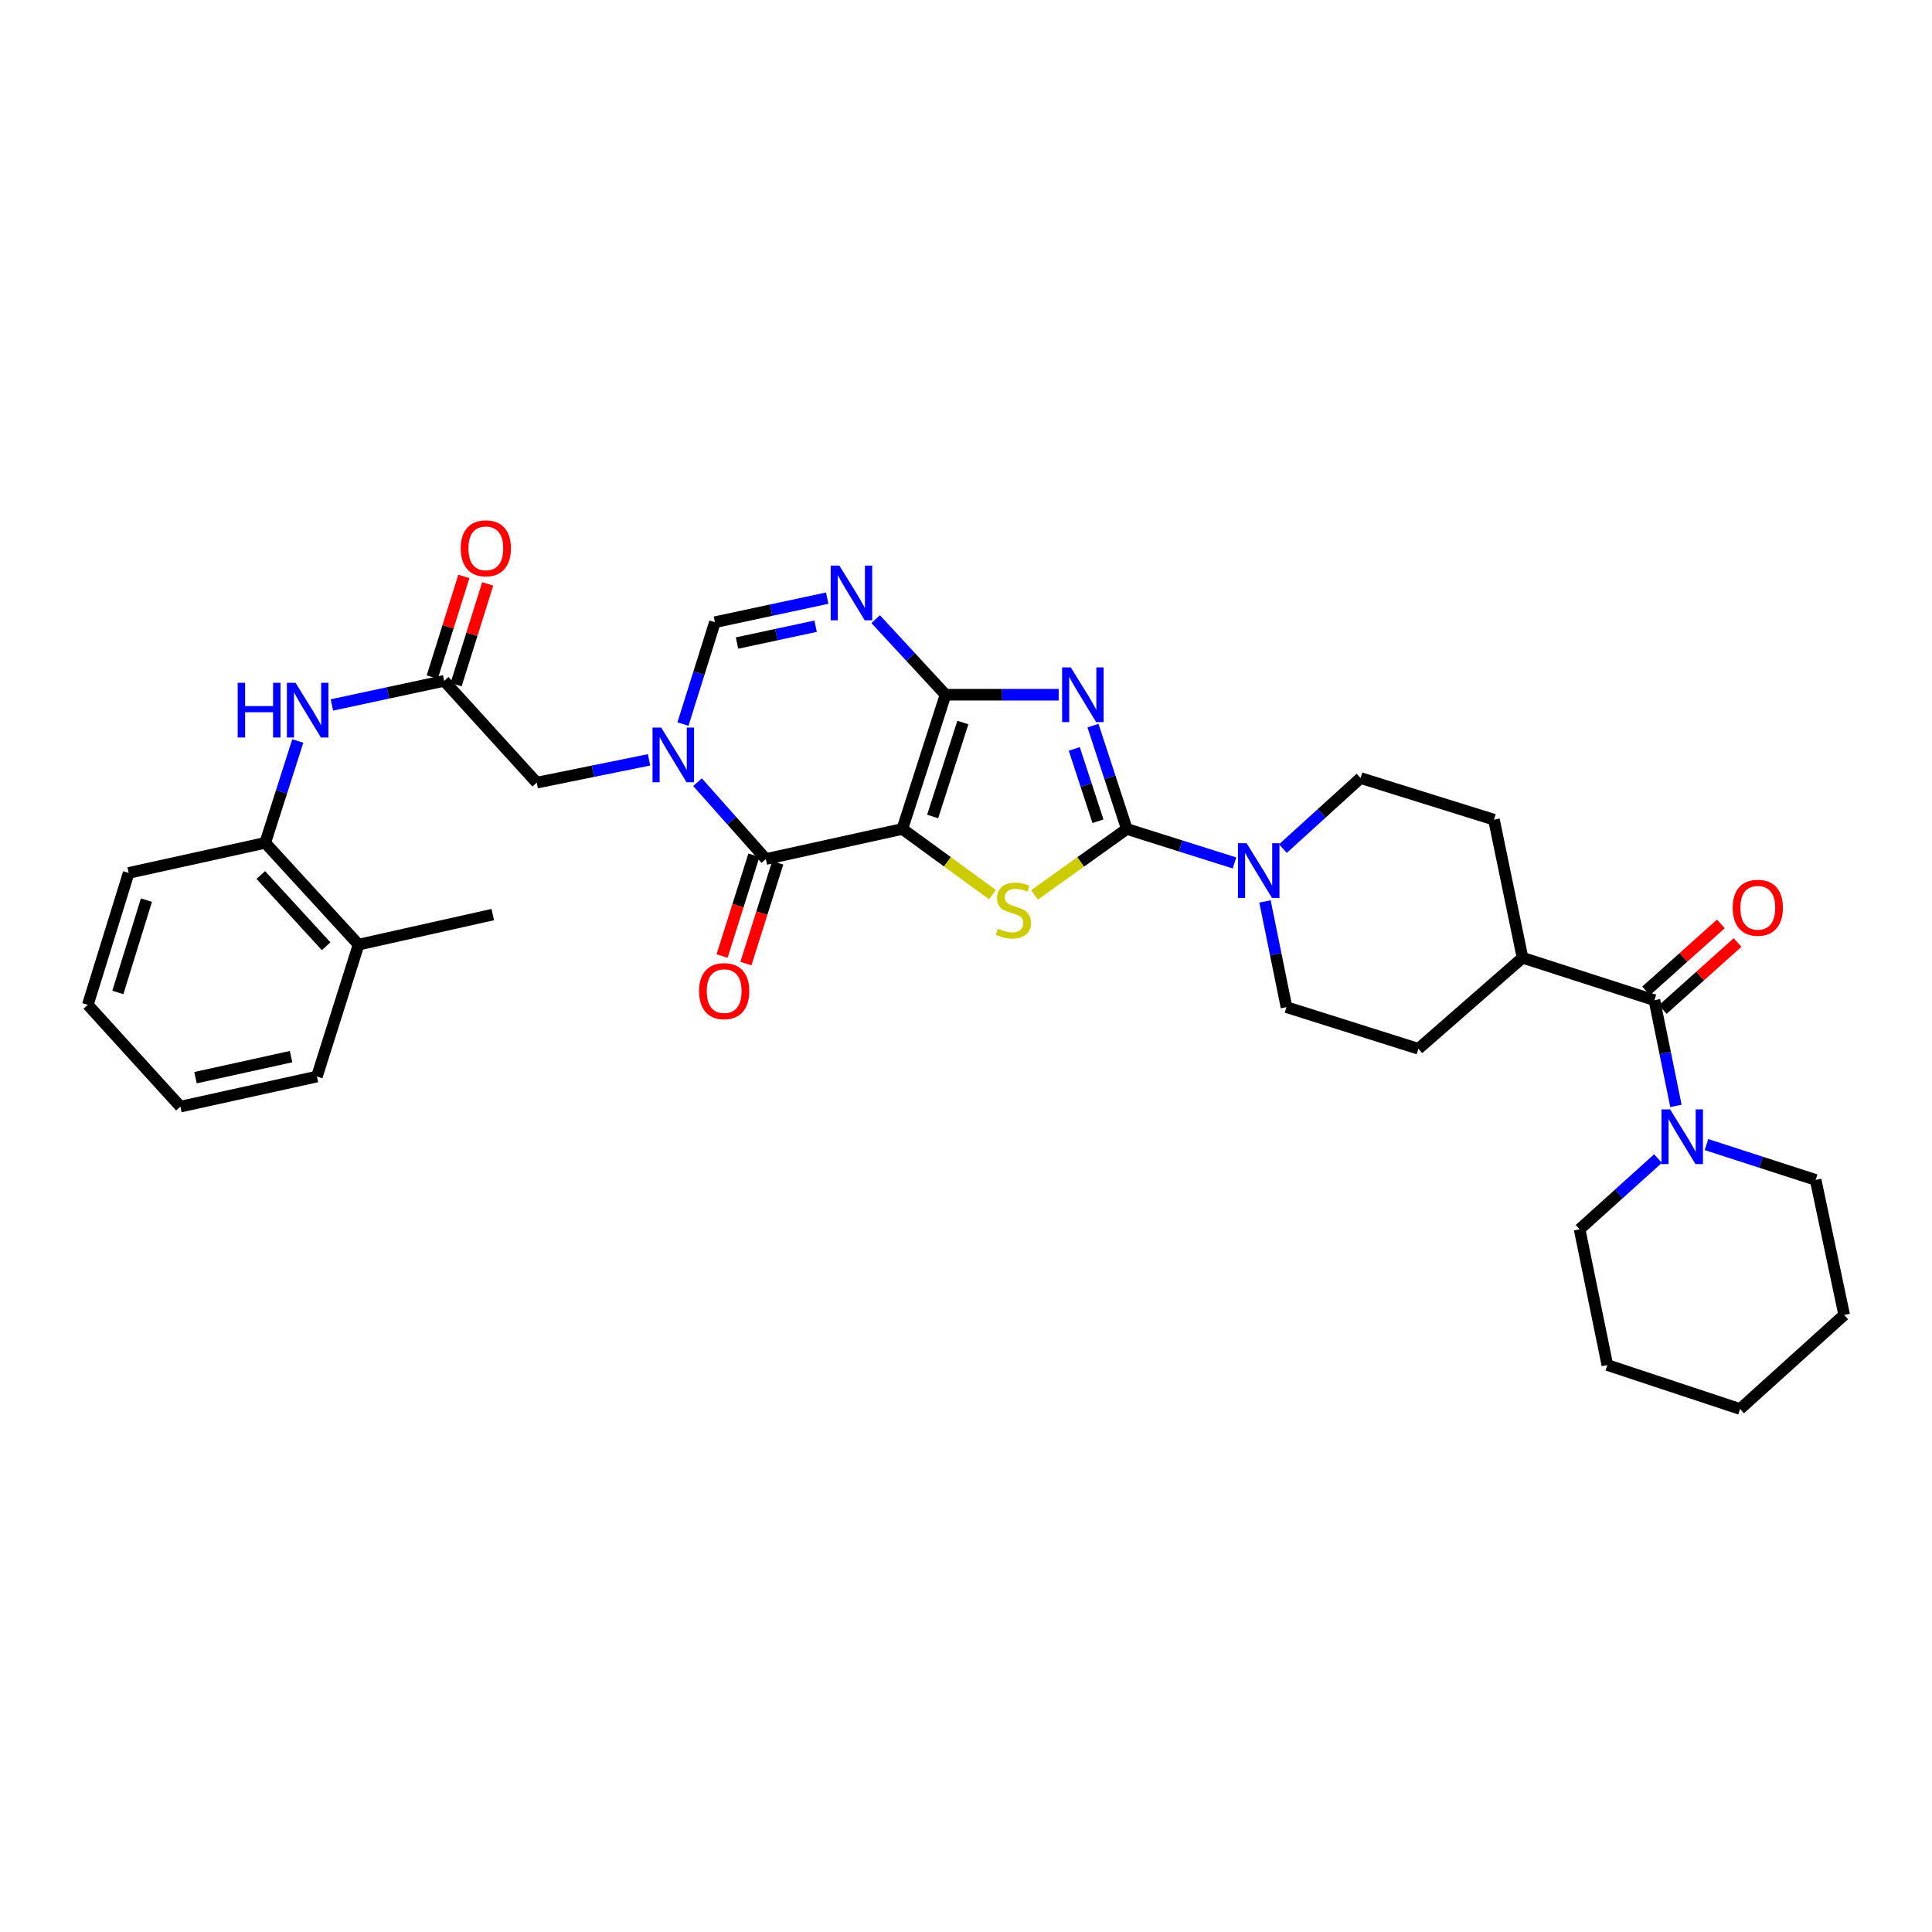 <?xml version='1.0' encoding='iso-8859-1'?>
<svg version='1.1' baseProfile='full'
              xmlns='http://www.w3.org/2000/svg'
                      xmlns:rdkit='http://www.rdkit.org/xml'
                      xmlns:xlink='http://www.w3.org/1999/xlink'
                  xml:space='preserve'
width='1000px' height='1000px' viewBox='0 0 1000 1000'>
<!-- END OF HEADER -->
<rect style='opacity:1.0;fill:#FFFFFF;stroke:none' width='1000' height='1000' x='0' y='0'> </rect>
<path class='bond-0' d='M 467.063,429.068 L 489.405,359.59' style='fill:none;fill-rule:evenodd;stroke:#000000;stroke-width:6px;stroke-linecap:butt;stroke-linejoin:miter;stroke-opacity:1' />
<path class='bond-0' d='M 482.74,422.61 L 498.379,373.976' style='fill:none;fill-rule:evenodd;stroke:#000000;stroke-width:6px;stroke-linecap:butt;stroke-linejoin:miter;stroke-opacity:1' />
<path class='bond-3' d='M 467.063,429.068 L 490.381,446.067' style='fill:none;fill-rule:evenodd;stroke:#000000;stroke-width:6px;stroke-linecap:butt;stroke-linejoin:miter;stroke-opacity:1' />
<path class='bond-3' d='M 490.381,446.067 L 513.698,463.066' style='fill:none;fill-rule:evenodd;stroke:#CCCC00;stroke-width:6px;stroke-linecap:butt;stroke-linejoin:miter;stroke-opacity:1' />
<path class='bond-4' d='M 467.063,429.068 L 396.391,444.634' style='fill:none;fill-rule:evenodd;stroke:#000000;stroke-width:6px;stroke-linecap:butt;stroke-linejoin:miter;stroke-opacity:1' />
<path class='bond-1' d='M 489.405,359.59 L 518.687,359.59' style='fill:none;fill-rule:evenodd;stroke:#000000;stroke-width:6px;stroke-linecap:butt;stroke-linejoin:miter;stroke-opacity:1' />
<path class='bond-1' d='M 518.687,359.59 L 547.97,359.59' style='fill:none;fill-rule:evenodd;stroke:#0000FF;stroke-width:6px;stroke-linecap:butt;stroke-linejoin:miter;stroke-opacity:1' />
<path class='bond-6' d='M 489.405,359.59 L 471.323,340.029' style='fill:none;fill-rule:evenodd;stroke:#000000;stroke-width:6px;stroke-linecap:butt;stroke-linejoin:miter;stroke-opacity:1' />
<path class='bond-6' d='M 471.323,340.029 L 453.241,320.467' style='fill:none;fill-rule:evenodd;stroke:#0000FF;stroke-width:6px;stroke-linecap:butt;stroke-linejoin:miter;stroke-opacity:1' />
<path class='bond-34' d='M 565.722,375.578 L 574.48,402.323' style='fill:none;fill-rule:evenodd;stroke:#0000FF;stroke-width:6px;stroke-linecap:butt;stroke-linejoin:miter;stroke-opacity:1' />
<path class='bond-34' d='M 574.48,402.323 L 583.238,429.068' style='fill:none;fill-rule:evenodd;stroke:#000000;stroke-width:6px;stroke-linecap:butt;stroke-linejoin:miter;stroke-opacity:1' />
<path class='bond-34' d='M 556.045,387.631 L 562.176,406.353' style='fill:none;fill-rule:evenodd;stroke:#0000FF;stroke-width:6px;stroke-linecap:butt;stroke-linejoin:miter;stroke-opacity:1' />
<path class='bond-34' d='M 562.176,406.353 L 568.306,425.074' style='fill:none;fill-rule:evenodd;stroke:#000000;stroke-width:6px;stroke-linecap:butt;stroke-linejoin:miter;stroke-opacity:1' />
<path class='bond-2' d='M 583.238,429.068 L 559.339,446.139' style='fill:none;fill-rule:evenodd;stroke:#000000;stroke-width:6px;stroke-linecap:butt;stroke-linejoin:miter;stroke-opacity:1' />
<path class='bond-2' d='M 559.339,446.139 L 535.44,463.209' style='fill:none;fill-rule:evenodd;stroke:#CCCC00;stroke-width:6px;stroke-linecap:butt;stroke-linejoin:miter;stroke-opacity:1' />
<path class='bond-8' d='M 583.238,429.068 L 611.108,437.863' style='fill:none;fill-rule:evenodd;stroke:#000000;stroke-width:6px;stroke-linecap:butt;stroke-linejoin:miter;stroke-opacity:1' />
<path class='bond-8' d='M 611.108,437.863 L 638.978,446.658' style='fill:none;fill-rule:evenodd;stroke:#0000FF;stroke-width:6px;stroke-linecap:butt;stroke-linejoin:miter;stroke-opacity:1' />
<path class='bond-5' d='M 396.391,444.634 L 378.713,424.745' style='fill:none;fill-rule:evenodd;stroke:#000000;stroke-width:6px;stroke-linecap:butt;stroke-linejoin:miter;stroke-opacity:1' />
<path class='bond-5' d='M 378.713,424.745 L 361.035,404.855' style='fill:none;fill-rule:evenodd;stroke:#0000FF;stroke-width:6px;stroke-linecap:butt;stroke-linejoin:miter;stroke-opacity:1' />
<path class='bond-15' d='M 390.218,442.685 L 381.979,468.771' style='fill:none;fill-rule:evenodd;stroke:#000000;stroke-width:6px;stroke-linecap:butt;stroke-linejoin:miter;stroke-opacity:1' />
<path class='bond-15' d='M 381.979,468.771 L 373.74,494.858' style='fill:none;fill-rule:evenodd;stroke:#FF0000;stroke-width:6px;stroke-linecap:butt;stroke-linejoin:miter;stroke-opacity:1' />
<path class='bond-15' d='M 402.564,446.584 L 394.325,472.671' style='fill:none;fill-rule:evenodd;stroke:#000000;stroke-width:6px;stroke-linecap:butt;stroke-linejoin:miter;stroke-opacity:1' />
<path class='bond-15' d='M 394.325,472.671 L 386.087,498.758' style='fill:none;fill-rule:evenodd;stroke:#FF0000;stroke-width:6px;stroke-linecap:butt;stroke-linejoin:miter;stroke-opacity:1' />
<path class='bond-7' d='M 353.499,374.784 L 361.771,348.417' style='fill:none;fill-rule:evenodd;stroke:#0000FF;stroke-width:6px;stroke-linecap:butt;stroke-linejoin:miter;stroke-opacity:1' />
<path class='bond-7' d='M 361.771,348.417 L 370.043,322.05' style='fill:none;fill-rule:evenodd;stroke:#000000;stroke-width:6px;stroke-linecap:butt;stroke-linejoin:miter;stroke-opacity:1' />
<path class='bond-13' d='M 335.949,393.292 L 306.881,399.196' style='fill:none;fill-rule:evenodd;stroke:#0000FF;stroke-width:6px;stroke-linecap:butt;stroke-linejoin:miter;stroke-opacity:1' />
<path class='bond-13' d='M 306.881,399.196 L 277.813,405.101' style='fill:none;fill-rule:evenodd;stroke:#000000;stroke-width:6px;stroke-linecap:butt;stroke-linejoin:miter;stroke-opacity:1' />
<path class='bond-35' d='M 428.161,309.597 L 399.102,315.823' style='fill:none;fill-rule:evenodd;stroke:#0000FF;stroke-width:6px;stroke-linecap:butt;stroke-linejoin:miter;stroke-opacity:1' />
<path class='bond-35' d='M 399.102,315.823 L 370.043,322.05' style='fill:none;fill-rule:evenodd;stroke:#000000;stroke-width:6px;stroke-linecap:butt;stroke-linejoin:miter;stroke-opacity:1' />
<path class='bond-35' d='M 422.156,324.125 L 401.814,328.483' style='fill:none;fill-rule:evenodd;stroke:#0000FF;stroke-width:6px;stroke-linecap:butt;stroke-linejoin:miter;stroke-opacity:1' />
<path class='bond-35' d='M 401.814,328.483 L 381.473,332.842' style='fill:none;fill-rule:evenodd;stroke:#000000;stroke-width:6px;stroke-linecap:butt;stroke-linejoin:miter;stroke-opacity:1' />
<path class='bond-17' d='M 654.754,466.575 L 660.317,493.937' style='fill:none;fill-rule:evenodd;stroke:#0000FF;stroke-width:6px;stroke-linecap:butt;stroke-linejoin:miter;stroke-opacity:1' />
<path class='bond-17' d='M 660.317,493.937 L 665.88,521.298' style='fill:none;fill-rule:evenodd;stroke:#000000;stroke-width:6px;stroke-linecap:butt;stroke-linejoin:miter;stroke-opacity:1' />
<path class='bond-18' d='M 664.029,439.234 L 684.124,420.973' style='fill:none;fill-rule:evenodd;stroke:#0000FF;stroke-width:6px;stroke-linecap:butt;stroke-linejoin:miter;stroke-opacity:1' />
<path class='bond-18' d='M 684.124,420.973 L 704.219,402.713' style='fill:none;fill-rule:evenodd;stroke:#000000;stroke-width:6px;stroke-linecap:butt;stroke-linejoin:miter;stroke-opacity:1' />
<path class='bond-9' d='M 856.324,517.702 L 788.054,495.727' style='fill:none;fill-rule:evenodd;stroke:#000000;stroke-width:6px;stroke-linecap:butt;stroke-linejoin:miter;stroke-opacity:1' />
<path class='bond-10' d='M 856.324,517.702 L 861.892,545.056' style='fill:none;fill-rule:evenodd;stroke:#000000;stroke-width:6px;stroke-linecap:butt;stroke-linejoin:miter;stroke-opacity:1' />
<path class='bond-10' d='M 861.892,545.056 L 867.461,572.411' style='fill:none;fill-rule:evenodd;stroke:#0000FF;stroke-width:6px;stroke-linecap:butt;stroke-linejoin:miter;stroke-opacity:1' />
<path class='bond-19' d='M 860.643,522.524 L 880,505.186' style='fill:none;fill-rule:evenodd;stroke:#000000;stroke-width:6px;stroke-linecap:butt;stroke-linejoin:miter;stroke-opacity:1' />
<path class='bond-19' d='M 880,505.186 L 899.357,487.849' style='fill:none;fill-rule:evenodd;stroke:#FF0000;stroke-width:6px;stroke-linecap:butt;stroke-linejoin:miter;stroke-opacity:1' />
<path class='bond-19' d='M 852.005,512.879 L 871.361,495.542' style='fill:none;fill-rule:evenodd;stroke:#000000;stroke-width:6px;stroke-linecap:butt;stroke-linejoin:miter;stroke-opacity:1' />
<path class='bond-19' d='M 871.361,495.542 L 890.718,478.204' style='fill:none;fill-rule:evenodd;stroke:#FF0000;stroke-width:6px;stroke-linecap:butt;stroke-linejoin:miter;stroke-opacity:1' />
<path class='bond-24' d='M 858.182,599.671 L 837.893,617.968' style='fill:none;fill-rule:evenodd;stroke:#0000FF;stroke-width:6px;stroke-linecap:butt;stroke-linejoin:miter;stroke-opacity:1' />
<path class='bond-24' d='M 837.893,617.968 L 817.603,636.265' style='fill:none;fill-rule:evenodd;stroke:#000000;stroke-width:6px;stroke-linecap:butt;stroke-linejoin:miter;stroke-opacity:1' />
<path class='bond-25' d='M 883.265,592.435 L 911.521,601.575' style='fill:none;fill-rule:evenodd;stroke:#0000FF;stroke-width:6px;stroke-linecap:butt;stroke-linejoin:miter;stroke-opacity:1' />
<path class='bond-25' d='M 911.521,601.575 L 939.778,610.715' style='fill:none;fill-rule:evenodd;stroke:#000000;stroke-width:6px;stroke-linecap:butt;stroke-linejoin:miter;stroke-opacity:1' />
<path class='bond-11' d='M 229.9,352.419 L 277.813,405.101' style='fill:none;fill-rule:evenodd;stroke:#000000;stroke-width:6px;stroke-linecap:butt;stroke-linejoin:miter;stroke-opacity:1' />
<path class='bond-12' d='M 229.9,352.419 L 200.844,358.651' style='fill:none;fill-rule:evenodd;stroke:#000000;stroke-width:6px;stroke-linecap:butt;stroke-linejoin:miter;stroke-opacity:1' />
<path class='bond-12' d='M 200.844,358.651 L 171.789,364.883' style='fill:none;fill-rule:evenodd;stroke:#0000FF;stroke-width:6px;stroke-linecap:butt;stroke-linejoin:miter;stroke-opacity:1' />
<path class='bond-20' d='M 236.076,354.358 L 244.259,328.291' style='fill:none;fill-rule:evenodd;stroke:#000000;stroke-width:6px;stroke-linecap:butt;stroke-linejoin:miter;stroke-opacity:1' />
<path class='bond-20' d='M 244.259,328.291 L 252.442,302.224' style='fill:none;fill-rule:evenodd;stroke:#FF0000;stroke-width:6px;stroke-linecap:butt;stroke-linejoin:miter;stroke-opacity:1' />
<path class='bond-20' d='M 223.723,350.48 L 231.906,324.413' style='fill:none;fill-rule:evenodd;stroke:#000000;stroke-width:6px;stroke-linecap:butt;stroke-linejoin:miter;stroke-opacity:1' />
<path class='bond-20' d='M 231.906,324.413 L 240.089,298.346' style='fill:none;fill-rule:evenodd;stroke:#FF0000;stroke-width:6px;stroke-linecap:butt;stroke-linejoin:miter;stroke-opacity:1' />
<path class='bond-14' d='M 154.138,383.537 L 145.71,409.896' style='fill:none;fill-rule:evenodd;stroke:#0000FF;stroke-width:6px;stroke-linecap:butt;stroke-linejoin:miter;stroke-opacity:1' />
<path class='bond-14' d='M 145.71,409.896 L 137.281,436.254' style='fill:none;fill-rule:evenodd;stroke:#000000;stroke-width:6px;stroke-linecap:butt;stroke-linejoin:miter;stroke-opacity:1' />
<path class='bond-21' d='M 137.281,436.254 L 185.597,488.936' style='fill:none;fill-rule:evenodd;stroke:#000000;stroke-width:6px;stroke-linecap:butt;stroke-linejoin:miter;stroke-opacity:1' />
<path class='bond-21' d='M 134.987,452.908 L 168.808,489.785' style='fill:none;fill-rule:evenodd;stroke:#000000;stroke-width:6px;stroke-linecap:butt;stroke-linejoin:miter;stroke-opacity:1' />
<path class='bond-26' d='M 137.281,436.254 L 66.602,451.82' style='fill:none;fill-rule:evenodd;stroke:#000000;stroke-width:6px;stroke-linecap:butt;stroke-linejoin:miter;stroke-opacity:1' />
<path class='bond-16' d='M 788.054,495.727 L 773.28,424.263' style='fill:none;fill-rule:evenodd;stroke:#000000;stroke-width:6px;stroke-linecap:butt;stroke-linejoin:miter;stroke-opacity:1' />
<path class='bond-36' d='M 788.054,495.727 L 734.164,542.856' style='fill:none;fill-rule:evenodd;stroke:#000000;stroke-width:6px;stroke-linecap:butt;stroke-linejoin:miter;stroke-opacity:1' />
<path class='bond-22' d='M 665.88,521.298 L 734.164,542.856' style='fill:none;fill-rule:evenodd;stroke:#000000;stroke-width:6px;stroke-linecap:butt;stroke-linejoin:miter;stroke-opacity:1' />
<path class='bond-23' d='M 704.219,402.713 L 773.28,424.263' style='fill:none;fill-rule:evenodd;stroke:#000000;stroke-width:6px;stroke-linecap:butt;stroke-linejoin:miter;stroke-opacity:1' />
<path class='bond-27' d='M 185.597,488.936 L 255.054,473.385' style='fill:none;fill-rule:evenodd;stroke:#000000;stroke-width:6px;stroke-linecap:butt;stroke-linejoin:miter;stroke-opacity:1' />
<path class='bond-28' d='M 185.597,488.936 L 164.033,557.22' style='fill:none;fill-rule:evenodd;stroke:#000000;stroke-width:6px;stroke-linecap:butt;stroke-linejoin:miter;stroke-opacity:1' />
<path class='bond-29' d='M 817.603,636.265 L 831.961,706.542' style='fill:none;fill-rule:evenodd;stroke:#000000;stroke-width:6px;stroke-linecap:butt;stroke-linejoin:miter;stroke-opacity:1' />
<path class='bond-30' d='M 939.778,610.715 L 954.545,680.603' style='fill:none;fill-rule:evenodd;stroke:#000000;stroke-width:6px;stroke-linecap:butt;stroke-linejoin:miter;stroke-opacity:1' />
<path class='bond-31' d='M 66.602,451.82 L 45.455,520.104' style='fill:none;fill-rule:evenodd;stroke:#000000;stroke-width:6px;stroke-linecap:butt;stroke-linejoin:miter;stroke-opacity:1' />
<path class='bond-31' d='M 75.798,465.893 L 60.995,513.692' style='fill:none;fill-rule:evenodd;stroke:#000000;stroke-width:6px;stroke-linecap:butt;stroke-linejoin:miter;stroke-opacity:1' />
<path class='bond-37' d='M 164.033,557.22 L 93.375,572.786' style='fill:none;fill-rule:evenodd;stroke:#000000;stroke-width:6px;stroke-linecap:butt;stroke-linejoin:miter;stroke-opacity:1' />
<path class='bond-37' d='M 150.648,546.911 L 101.188,557.807' style='fill:none;fill-rule:evenodd;stroke:#000000;stroke-width:6px;stroke-linecap:butt;stroke-linejoin:miter;stroke-opacity:1' />
<path class='bond-38' d='M 831.961,706.542 L 900.655,729.293' style='fill:none;fill-rule:evenodd;stroke:#000000;stroke-width:6px;stroke-linecap:butt;stroke-linejoin:miter;stroke-opacity:1' />
<path class='bond-33' d='M 954.545,680.603 L 900.655,729.293' style='fill:none;fill-rule:evenodd;stroke:#000000;stroke-width:6px;stroke-linecap:butt;stroke-linejoin:miter;stroke-opacity:1' />
<path class='bond-32' d='M 45.455,520.104 L 93.375,572.786' style='fill:none;fill-rule:evenodd;stroke:#000000;stroke-width:6px;stroke-linecap:butt;stroke-linejoin:miter;stroke-opacity:1' />
<path  class='atom-2' d='M 554.227 345.43
L 563.507 360.43
Q 564.427 361.91, 565.907 364.59
Q 567.387 367.27, 567.467 367.43
L 567.467 345.43
L 571.227 345.43
L 571.227 373.75
L 567.347 373.75
L 557.387 357.35
Q 556.227 355.43, 554.987 353.23
Q 553.787 351.03, 553.427 350.35
L 553.427 373.75
L 549.747 373.75
L 549.747 345.43
L 554.227 345.43
' fill='#0000FF'/>
<path  class='atom-4' d='M 516.557 480.702
Q 516.877 480.822, 518.197 481.382
Q 519.517 481.942, 520.957 482.302
Q 522.437 482.622, 523.877 482.622
Q 526.557 482.622, 528.117 481.342
Q 529.677 480.022, 529.677 477.742
Q 529.677 476.182, 528.877 475.222
Q 528.117 474.262, 526.917 473.742
Q 525.717 473.222, 523.717 472.622
Q 521.197 471.862, 519.677 471.142
Q 518.197 470.422, 517.117 468.902
Q 516.077 467.382, 516.077 464.822
Q 516.077 461.262, 518.477 459.062
Q 520.917 456.862, 525.717 456.862
Q 528.997 456.862, 532.717 458.422
L 531.797 461.502
Q 528.397 460.102, 525.837 460.102
Q 523.077 460.102, 521.557 461.262
Q 520.037 462.382, 520.077 464.342
Q 520.077 465.862, 520.837 466.782
Q 521.637 467.702, 522.757 468.222
Q 523.917 468.742, 525.837 469.342
Q 528.397 470.142, 529.917 470.942
Q 531.437 471.742, 532.517 473.382
Q 533.637 474.982, 533.637 477.742
Q 533.637 481.662, 530.997 483.782
Q 528.397 485.862, 524.037 485.862
Q 521.517 485.862, 519.597 485.302
Q 517.717 484.782, 515.477 483.862
L 516.557 480.702
' fill='#CCCC00'/>
<path  class='atom-6' d='M 342.232 376.584
L 351.512 391.584
Q 352.432 393.064, 353.912 395.744
Q 355.392 398.424, 355.472 398.584
L 355.472 376.584
L 359.232 376.584
L 359.232 404.904
L 355.352 404.904
L 345.392 388.504
Q 344.232 386.584, 342.992 384.384
Q 341.792 382.184, 341.432 381.504
L 341.432 404.904
L 337.752 404.904
L 337.752 376.584
L 342.232 376.584
' fill='#0000FF'/>
<path  class='atom-7' d='M 434.447 292.748
L 443.727 307.748
Q 444.647 309.228, 446.127 311.908
Q 447.607 314.588, 447.687 314.748
L 447.687 292.748
L 451.447 292.748
L 451.447 321.068
L 447.567 321.068
L 437.607 304.668
Q 436.447 302.748, 435.207 300.548
Q 434.007 298.348, 433.647 297.668
L 433.647 321.068
L 429.967 321.068
L 429.967 292.748
L 434.447 292.748
' fill='#0000FF'/>
<path  class='atom-9' d='M 645.248 436.452
L 654.528 451.452
Q 655.448 452.932, 656.928 455.612
Q 658.408 458.292, 658.488 458.452
L 658.488 436.452
L 662.248 436.452
L 662.248 464.772
L 658.368 464.772
L 648.408 448.372
Q 647.248 446.452, 646.008 444.252
Q 644.808 442.052, 644.448 441.372
L 644.448 464.772
L 640.768 464.772
L 640.768 436.452
L 645.248 436.452
' fill='#0000FF'/>
<path  class='atom-11' d='M 864.45 574.214
L 873.73 589.214
Q 874.65 590.694, 876.13 593.374
Q 877.61 596.054, 877.69 596.214
L 877.69 574.214
L 881.45 574.214
L 881.45 602.534
L 877.57 602.534
L 867.61 586.134
Q 866.45 584.214, 865.21 582.014
Q 864.01 579.814, 863.65 579.134
L 863.65 602.534
L 859.97 602.534
L 859.97 574.214
L 864.45 574.214
' fill='#0000FF'/>
<path  class='atom-13' d='M 123.022 353.415
L 126.862 353.415
L 126.862 365.455
L 141.342 365.455
L 141.342 353.415
L 145.182 353.415
L 145.182 381.735
L 141.342 381.735
L 141.342 368.655
L 126.862 368.655
L 126.862 381.735
L 123.022 381.735
L 123.022 353.415
' fill='#0000FF'/>
<path  class='atom-13' d='M 152.982 353.415
L 162.262 368.415
Q 163.182 369.895, 164.662 372.575
Q 166.142 375.255, 166.222 375.415
L 166.222 353.415
L 169.982 353.415
L 169.982 381.735
L 166.102 381.735
L 156.142 365.335
Q 154.982 363.415, 153.742 361.215
Q 152.542 359.015, 152.182 358.335
L 152.182 381.735
L 148.502 381.735
L 148.502 353.415
L 152.982 353.415
' fill='#0000FF'/>
<path  class='atom-16' d='M 361.826 512.998
Q 361.826 506.198, 365.186 502.398
Q 368.546 498.598, 374.826 498.598
Q 381.106 498.598, 384.466 502.398
Q 387.826 506.198, 387.826 512.998
Q 387.826 519.878, 384.426 523.798
Q 381.026 527.678, 374.826 527.678
Q 368.586 527.678, 365.186 523.798
Q 361.826 519.918, 361.826 512.998
M 374.826 524.478
Q 379.146 524.478, 381.466 521.598
Q 383.826 518.678, 383.826 512.998
Q 383.826 507.438, 381.466 504.638
Q 379.146 501.798, 374.826 501.798
Q 370.506 501.798, 368.146 504.598
Q 365.826 507.398, 365.826 512.998
Q 365.826 518.718, 368.146 521.598
Q 370.506 524.478, 374.826 524.478
' fill='#FF0000'/>
<path  class='atom-20' d='M 896.833 469.854
Q 896.833 463.054, 900.193 459.254
Q 903.553 455.454, 909.833 455.454
Q 916.113 455.454, 919.473 459.254
Q 922.833 463.054, 922.833 469.854
Q 922.833 476.734, 919.433 480.654
Q 916.033 484.534, 909.833 484.534
Q 903.593 484.534, 900.193 480.654
Q 896.833 476.774, 896.833 469.854
M 909.833 481.334
Q 914.153 481.334, 916.473 478.454
Q 918.833 475.534, 918.833 469.854
Q 918.833 464.294, 916.473 461.494
Q 914.153 458.654, 909.833 458.654
Q 905.513 458.654, 903.153 461.454
Q 900.833 464.254, 900.833 469.854
Q 900.833 475.574, 903.153 478.454
Q 905.513 481.334, 909.833 481.334
' fill='#FF0000'/>
<path  class='atom-21' d='M 238.465 283.805
Q 238.465 277.005, 241.825 273.205
Q 245.185 269.405, 251.465 269.405
Q 257.745 269.405, 261.105 273.205
Q 264.465 277.005, 264.465 283.805
Q 264.465 290.685, 261.065 294.605
Q 257.665 298.485, 251.465 298.485
Q 245.225 298.485, 241.825 294.605
Q 238.465 290.725, 238.465 283.805
M 251.465 295.285
Q 255.785 295.285, 258.105 292.405
Q 260.465 289.485, 260.465 283.805
Q 260.465 278.245, 258.105 275.445
Q 255.785 272.605, 251.465 272.605
Q 247.145 272.605, 244.785 275.405
Q 242.465 278.205, 242.465 283.805
Q 242.465 289.525, 244.785 292.405
Q 247.145 295.285, 251.465 295.285
' fill='#FF0000'/>
</svg>
